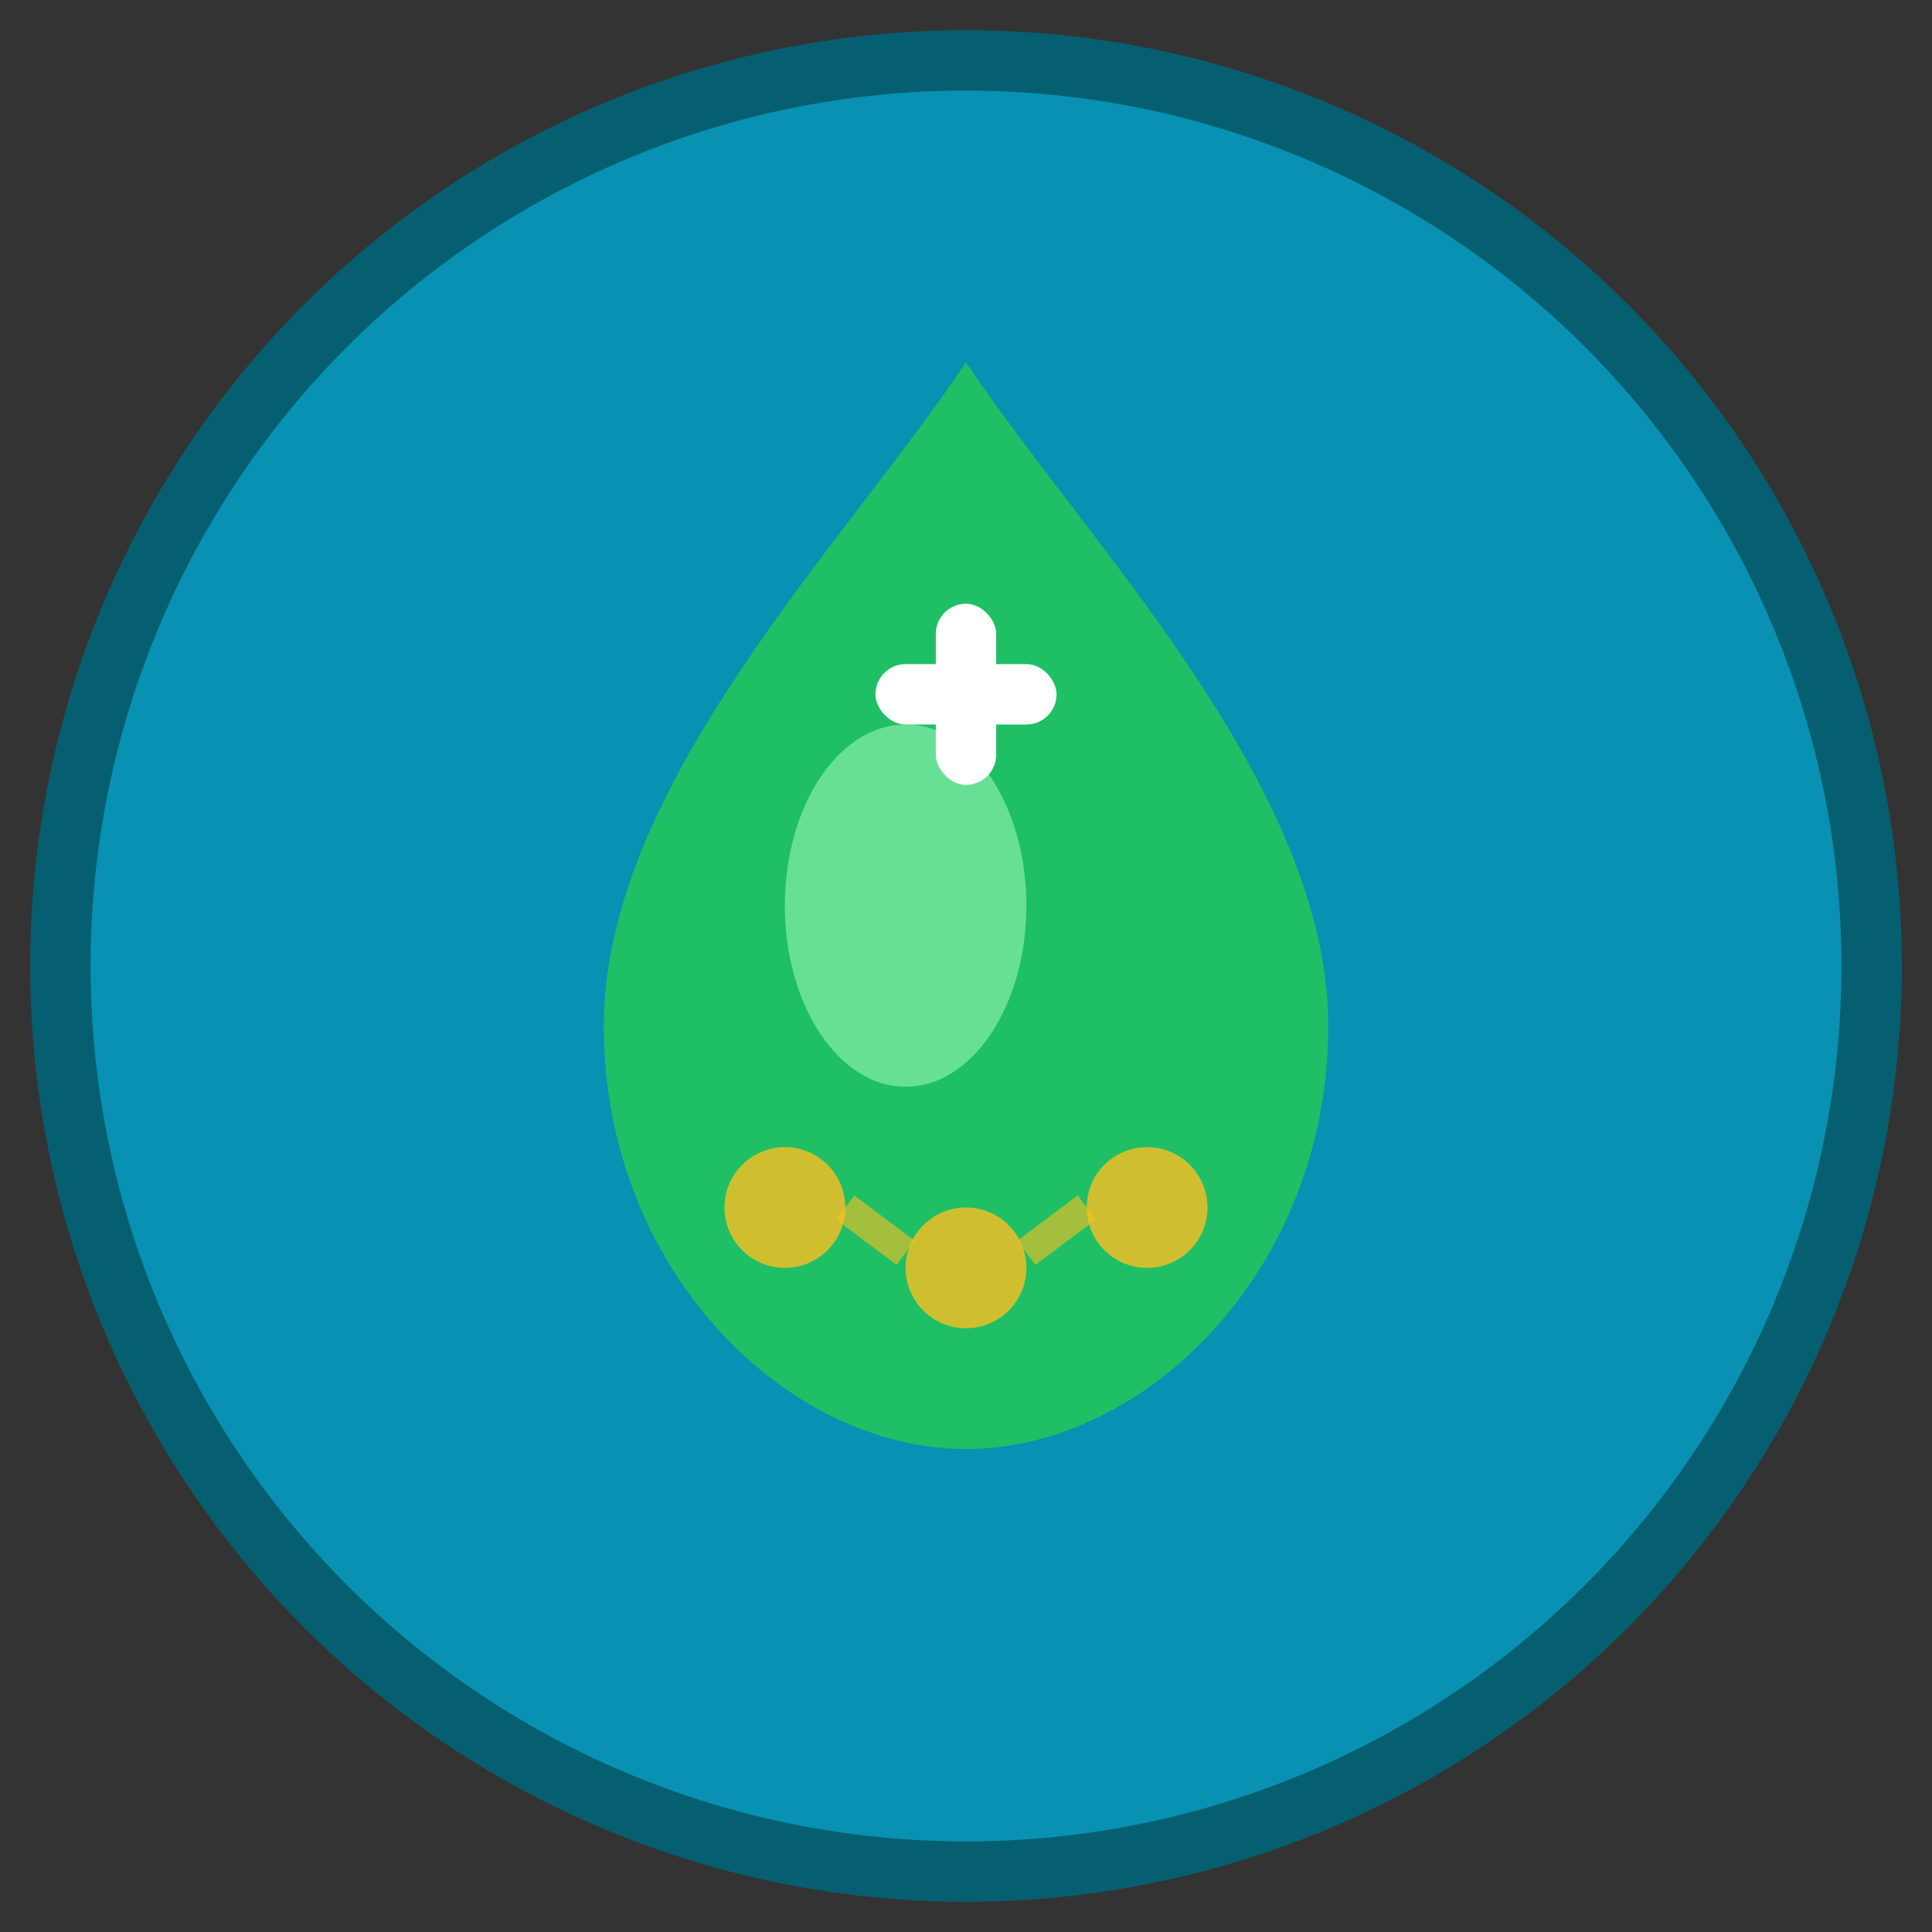 <svg xmlns="http://www.w3.org/2000/svg" viewBox="0 0 64 64" width="64" height="64">
  <rect x="0" y="0" width="64" height="64" fill="#333333" stroke="none"/>
  <!-- Background Circle -->
  <circle cx="32" cy="32" r="30" fill="#0891b2" stroke="#065f70" stroke-width="2"/>
  
  <!-- Water Drop (representing glucose control) -->
  <path d="M32 12 C28 18, 20 26, 20 34 C20 42, 26 48, 32 48 C38 48, 44 42, 44 34 C44 26, 36 18, 32 12 Z" 
        fill="#22c55e" opacity="0.9"/>
  
  <!-- Inner highlight on drop -->
  <ellipse cx="30" cy="30" rx="4" ry="6" fill="#86efac" opacity="0.7"/>
  
  <!-- Medical cross symbol (small) -->
  <rect x="29" y="22" width="6" height="2" fill="white" rx="1"/>
  <rect x="31" y="20" width="2" height="6" fill="white" rx="1"/>
  
  <!-- Glucose molecule simplified (3 small circles) -->
  <circle cx="26" cy="40" r="2" fill="#fbbf24" opacity="0.8"/>
  <circle cx="32" cy="42" r="2" fill="#fbbf24" opacity="0.8"/>
  <circle cx="38" cy="40" r="2" fill="#fbbf24" opacity="0.8"/>
  
  <!-- Connection lines between molecules -->
  <line x1="28" y1="40" x2="30" y2="41.5" stroke="#fbbf24" stroke-width="1" opacity="0.6"/>
  <line x1="34" y1="41.5" x2="36" y2="40" stroke="#fbbf24" stroke-width="1" opacity="0.6"/>
</svg>